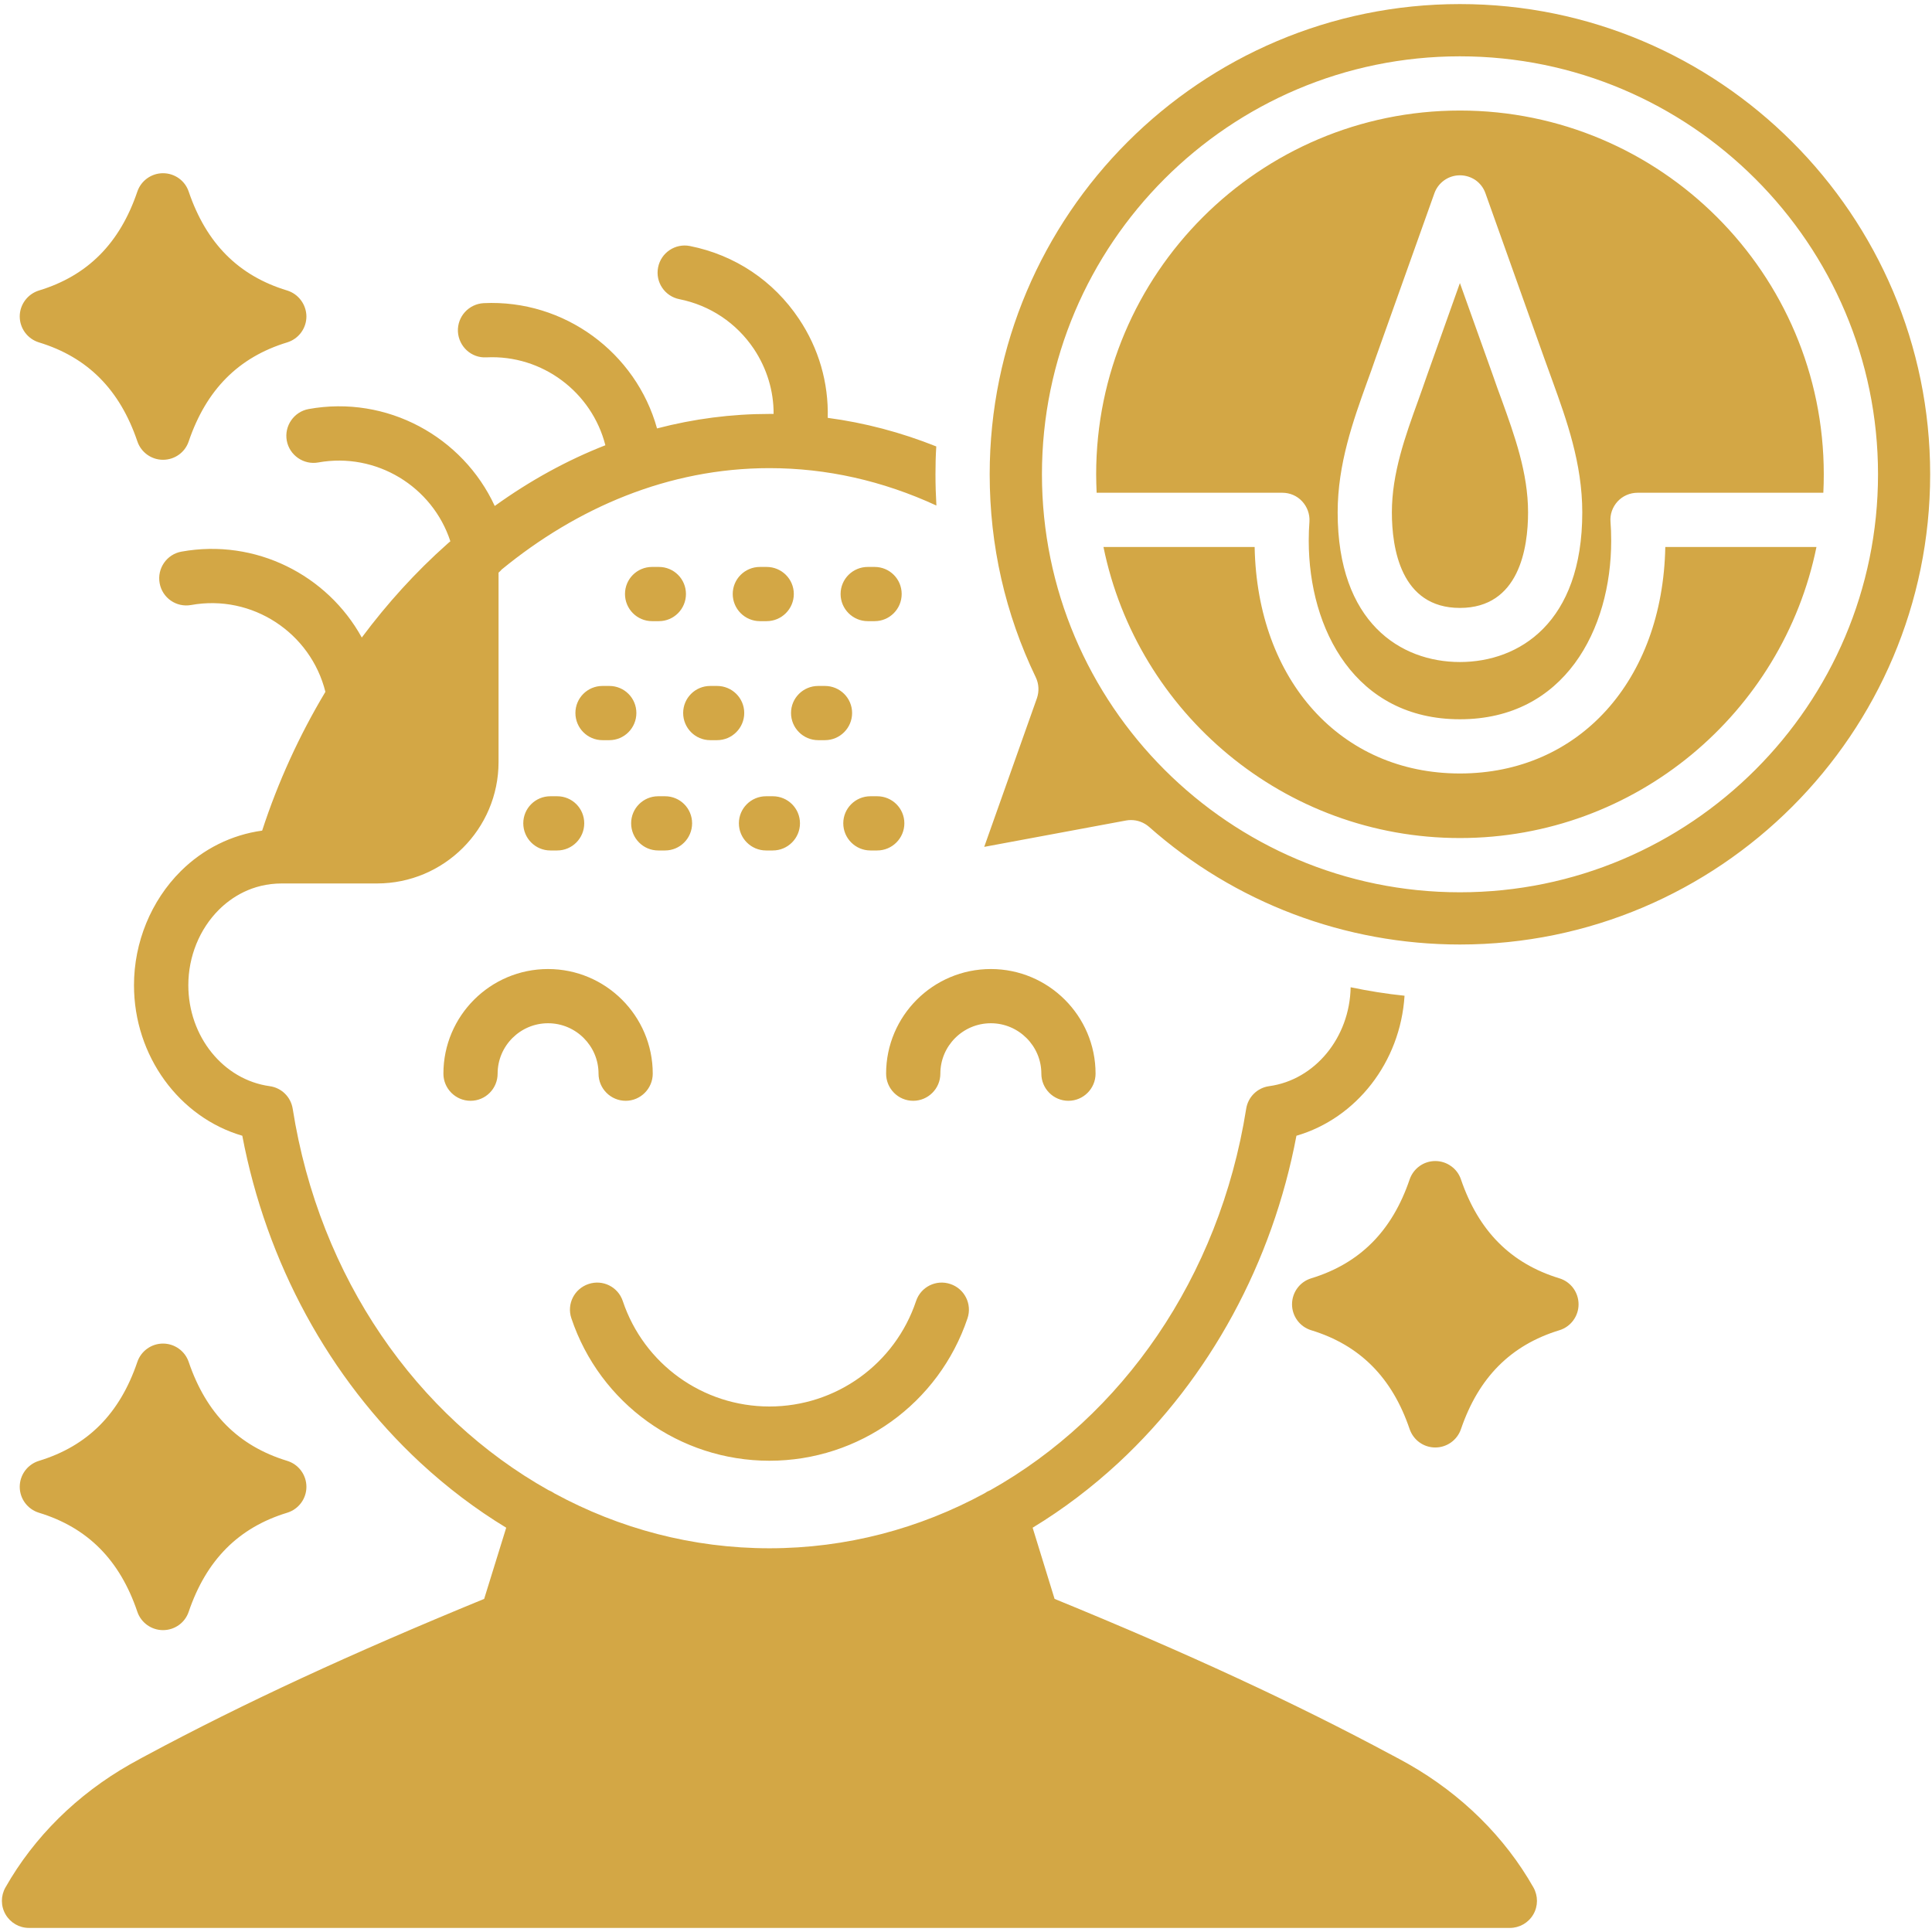 <?xml version="1.0" encoding="UTF-8"?>
<svg xmlns="http://www.w3.org/2000/svg" xmlns:xlink="http://www.w3.org/1999/xlink" width="65px" height="65px" viewBox="0 0 65 65" version="1.1">
<g id="surface1">
<path style=" stroke:none;fill-rule:nonzero;fill:rgb(82.745%,65.49%,27.059%);fill-opacity:1;" d="M 51.59 63.5 C 51.75 63.785 51.75 64.129 51.586 64.41 C 51.422 64.691 51.121 64.863 50.797 64.863 L 0.977 64.863 C 0.648 64.863 0.352 64.691 0.188 64.41 C 0.023 64.129 0.023 63.781 0.184 63.5 C 1.145 61.805 2.594 60.371 4.375 59.359 C 4.508 59.285 4.637 59.215 4.77 59.141 L 4.938 59.051 C 8.191 57.305 11.805 55.633 16.289 53.793 L 17.031 51.398 C 16.008 50.777 15.039 50.043 14.137 49.207 C 11.07 46.359 8.961 42.473 8.152 38.211 C 6.035 37.594 4.508 35.531 4.508 33.145 C 4.508 31.703 5.082 30.305 6.082 29.309 C 6.836 28.559 7.793 28.086 8.82 27.945 C 9.352 26.312 10.07 24.742 10.945 23.281 C 10.945 23.281 10.949 23.281 10.949 23.281 C 10.453 21.285 8.48 19.984 6.43 20.355 C 5.934 20.445 5.461 20.117 5.371 19.621 C 5.281 19.125 5.609 18.648 6.105 18.559 C 8.598 18.109 11.012 19.344 12.172 21.449 C 13.031 20.297 13.992 19.238 15.043 18.305 C 15.078 18.27 15.117 18.242 15.152 18.211 C 14.551 16.371 12.664 15.207 10.707 15.559 C 10.215 15.648 9.738 15.316 9.648 14.824 C 9.559 14.328 9.891 13.852 10.383 13.762 C 13.02 13.285 15.57 14.695 16.645 17.023 C 17.832 16.168 19.078 15.484 20.367 14.98 C 19.914 13.199 18.25 11.93 16.363 12.023 C 15.859 12.051 15.434 11.66 15.406 11.156 C 15.383 10.652 15.77 10.227 16.273 10.199 C 18.988 10.07 21.398 11.867 22.105 14.414 C 23.344 14.09 24.605 13.926 25.887 13.926 C 25.934 13.926 25.98 13.926 26.027 13.926 C 26.031 13.152 25.801 12.398 25.363 11.738 C 24.777 10.867 23.891 10.273 22.859 10.066 C 22.363 9.969 22.043 9.488 22.141 8.996 C 22.238 8.5 22.719 8.18 23.211 8.277 C 24.723 8.578 26.023 9.445 26.879 10.727 C 27.547 11.723 27.879 12.879 27.848 14.059 C 27.852 14.059 27.852 14.059 27.852 14.059 C 29.086 14.223 30.305 14.543 31.5 15.02 C 31.48 15.332 31.473 15.645 31.473 15.957 C 31.473 16.309 31.484 16.66 31.504 17.008 C 29.691 16.172 27.805 15.75 25.887 15.75 C 22.48 15.75 19.406 17.09 16.879 19.16 C 16.848 19.199 16.809 19.234 16.773 19.266 L 16.773 25.637 C 16.773 27.891 14.938 29.723 12.684 29.723 L 9.508 29.723 C 9.5 29.723 9.492 29.723 9.484 29.723 C 8.469 29.723 7.773 30.203 7.367 30.605 C 6.711 31.258 6.336 32.184 6.336 33.145 C 6.336 34.871 7.512 36.328 9.074 36.543 C 9.473 36.598 9.785 36.906 9.848 37.305 C 10.746 43 14.027 47.652 18.457 50.137 C 18.461 50.137 18.461 50.141 18.465 50.141 C 18.465 50.141 18.465 50.141 18.469 50.141 C 18.535 50.168 18.594 50.203 18.652 50.242 C 20.84 51.43 23.301 52.09 25.887 52.09 C 28.473 52.09 30.934 51.43 33.121 50.242 C 33.176 50.203 33.238 50.168 33.305 50.141 C 33.309 50.141 33.309 50.141 33.309 50.141 C 33.312 50.141 33.312 50.137 33.316 50.137 C 37.742 47.652 41.023 43 41.926 37.305 C 41.988 36.906 42.301 36.598 42.699 36.543 C 44.242 36.332 45.41 34.906 45.441 33.215 C 46.039 33.34 46.645 33.438 47.254 33.5 L 47.254 33.504 C 47.113 35.734 45.633 37.625 43.617 38.211 C 42.812 42.473 40.703 46.359 37.637 49.207 C 36.734 50.043 35.766 50.777 34.742 51.398 L 35.48 53.793 C 39.969 55.629 43.582 57.305 46.828 59.047 C 47.02 59.145 47.211 59.254 47.395 59.355 C 49.176 60.371 50.629 61.805 51.59 63.5 Z M 14.918 36.121 C 14.918 36.625 15.328 37.035 15.832 37.035 C 16.336 37.035 16.742 36.625 16.742 36.121 C 16.742 35.188 17.504 34.426 18.438 34.426 C 19.375 34.426 20.137 35.188 20.137 36.121 C 20.137 36.625 20.547 37.035 21.051 37.035 C 21.551 37.035 21.961 36.625 21.961 36.121 C 21.961 34.18 20.379 32.602 18.438 32.602 C 16.496 32.602 14.918 34.18 14.918 36.121 Z M 35.035 36.121 C 35.035 36.625 35.441 37.035 35.945 37.035 C 36.449 37.035 36.859 36.625 36.859 36.121 C 36.859 34.18 35.277 32.602 33.336 32.602 C 31.391 32.602 29.812 34.18 29.812 36.121 C 29.812 36.625 30.219 37.035 30.723 37.035 C 31.227 37.035 31.637 36.625 31.637 36.121 C 31.637 35.188 32.398 34.426 33.336 34.426 C 34.27 34.426 35.035 35.188 35.035 36.121 Z M 64.938 15.957 C 64.938 24.68 57.84 31.777 49.117 31.777 C 45.254 31.777 41.539 30.371 38.656 27.816 C 38.484 27.668 38.27 27.59 38.051 27.59 C 37.996 27.59 37.938 27.594 37.883 27.605 L 33.113 28.492 L 34.887 23.488 C 34.965 23.258 34.953 23.008 34.848 22.789 C 33.82 20.652 33.297 18.355 33.297 15.957 C 33.297 7.234 40.395 0.137 49.117 0.137 C 57.84 0.137 64.938 7.234 64.938 15.957 Z M 63.184 15.957 C 63.184 8.203 56.871 1.895 49.117 1.895 C 41.363 1.895 35.055 8.203 35.055 15.957 C 35.055 23.711 41.363 30.02 49.117 30.02 C 56.871 30.02 63.184 23.711 63.184 15.957 Z M 25.887 49.145 C 28.91 49.145 31.586 47.219 32.551 44.352 C 32.711 43.875 32.453 43.359 31.973 43.199 C 31.496 43.039 30.98 43.293 30.82 43.773 C 30.109 45.895 28.125 47.32 25.887 47.32 C 23.648 47.32 21.664 45.895 20.953 43.773 C 20.793 43.293 20.277 43.039 19.801 43.199 C 19.32 43.359 19.062 43.875 19.223 44.352 C 20.184 47.219 22.863 49.145 25.887 49.145 Z M 22.168 19.074 L 21.938 19.074 C 21.434 19.074 21.027 19.48 21.027 19.984 C 21.027 20.488 21.434 20.898 21.938 20.898 L 22.168 20.898 C 22.672 20.898 23.078 20.488 23.078 19.984 C 23.078 19.48 22.672 19.074 22.168 19.074 Z M 25.793 19.074 L 25.566 19.074 C 25.062 19.074 24.652 19.48 24.652 19.984 C 24.652 20.488 25.062 20.898 25.566 20.898 L 25.793 20.898 C 26.297 20.898 26.707 20.488 26.707 19.984 C 26.707 19.48 26.297 19.074 25.793 19.074 Z M 29.426 19.074 L 29.195 19.074 C 28.691 19.074 28.281 19.48 28.281 19.984 C 28.281 20.488 28.691 20.898 29.195 20.898 L 29.426 20.898 C 29.93 20.898 30.336 20.488 30.336 19.984 C 30.336 19.48 29.93 19.074 29.426 19.074 Z M 20.27 23.078 C 19.766 23.078 19.359 23.484 19.359 23.988 C 19.359 24.492 19.766 24.902 20.27 24.902 L 20.5 24.902 C 21.004 24.902 21.41 24.492 21.41 23.988 C 21.41 23.484 21.004 23.078 20.5 23.078 Z M 23.895 23.078 C 23.391 23.078 22.984 23.484 22.984 23.988 C 22.984 24.492 23.391 24.902 23.895 24.902 L 24.125 24.902 C 24.629 24.902 25.039 24.492 25.039 23.988 C 25.039 23.484 24.629 23.078 24.125 23.078 Z M 27.527 23.078 C 27.023 23.078 26.613 23.484 26.613 23.988 C 26.613 24.492 27.023 24.902 27.527 24.902 L 27.754 24.902 C 28.258 24.902 28.668 24.492 28.668 23.988 C 28.668 23.484 28.258 23.078 27.754 23.078 Z M 18.516 26.789 C 18.012 26.789 17.605 27.195 17.605 27.699 C 17.605 28.203 18.012 28.613 18.516 28.613 L 18.746 28.613 C 19.25 28.613 19.656 28.203 19.656 27.699 C 19.656 27.195 19.25 26.789 18.746 26.789 Z M 22.375 26.789 L 22.145 26.789 C 21.641 26.789 21.234 27.195 21.234 27.699 C 21.234 28.203 21.641 28.613 22.145 28.613 L 22.375 28.613 C 22.879 28.613 23.285 28.203 23.285 27.699 C 23.285 27.195 22.879 26.789 22.375 26.789 Z M 26 26.789 L 25.773 26.789 C 25.27 26.789 24.859 27.195 24.859 27.699 C 24.859 28.203 25.27 28.613 25.773 28.613 L 26 28.613 C 26.504 28.613 26.914 28.203 26.914 27.699 C 26.914 27.195 26.504 26.789 26 26.789 Z M 29.285 26.789 C 28.781 26.789 28.371 27.195 28.371 27.699 C 28.371 28.203 28.781 28.613 29.285 28.613 L 29.512 28.613 C 30.016 28.613 30.426 28.203 30.426 27.699 C 30.426 27.195 30.016 26.789 29.512 26.789 Z M 61.359 15.957 C 61.359 16.164 61.355 16.371 61.344 16.578 L 55.094 16.578 C 54.84 16.578 54.594 16.684 54.422 16.871 C 54.25 17.059 54.16 17.309 54.184 17.562 C 54.199 17.75 54.207 17.961 54.207 18.191 C 54.207 21.184 52.633 24.199 49.117 24.199 C 45.605 24.199 44.031 21.184 44.031 18.191 C 44.031 17.969 44.039 17.754 44.055 17.547 C 44.07 17.297 43.98 17.051 43.809 16.867 C 43.637 16.68 43.395 16.578 43.141 16.578 L 36.895 16.578 C 36.887 16.371 36.879 16.164 36.879 15.957 C 36.879 9.207 42.371 3.719 49.117 3.719 C 55.867 3.719 61.359 9.207 61.359 15.957 Z M 53.234 17.238 C 53.234 15.59 52.703 14.121 52.234 12.824 C 52.141 12.566 52.047 12.309 51.953 12.047 L 49.977 6.504 C 49.914 6.32 49.793 6.168 49.645 6.062 C 49.492 5.957 49.309 5.898 49.117 5.898 C 48.73 5.898 48.387 6.141 48.258 6.504 L 46.277 12.059 C 46.188 12.32 46.094 12.582 45.996 12.848 C 45.531 14.141 45.004 15.605 45.004 17.238 C 45.004 20.953 47.129 22.273 49.117 22.273 C 51.109 22.273 53.234 20.953 53.234 17.238 Z M 49.117 26.023 C 45.113 26.023 42.297 22.898 42.211 18.402 L 37.125 18.402 C 38.262 23.984 43.207 28.195 49.117 28.195 C 55.031 28.195 59.977 23.984 61.113 18.402 L 56.027 18.402 C 55.941 22.898 53.125 26.023 49.117 26.023 Z M 50.234 12.648 L 49.117 9.523 L 48 12.66 C 47.914 12.918 47.812 13.191 47.715 13.469 C 47.277 14.676 46.828 15.926 46.828 17.238 C 46.828 18.438 47.125 20.453 49.117 20.453 C 51.113 20.453 51.41 18.438 51.41 17.238 C 51.41 15.91 50.957 14.656 50.52 13.445 C 50.422 13.18 50.324 12.914 50.234 12.648 Z M 1.312 50.895 C 2.949 51.395 4.031 52.484 4.621 54.227 C 4.746 54.594 5.094 54.844 5.484 54.844 C 5.875 54.844 6.223 54.598 6.348 54.227 C 6.941 52.484 8.023 51.395 9.66 50.895 C 10.047 50.777 10.309 50.422 10.309 50.023 C 10.309 49.621 10.047 49.266 9.66 49.148 C 8.023 48.648 6.941 47.562 6.348 45.82 C 6.223 45.453 5.875 45.203 5.484 45.203 C 5.094 45.203 4.746 45.453 4.621 45.82 C 4.031 47.562 2.949 48.648 1.312 49.148 C 0.926 49.266 0.664 49.621 0.664 50.023 C 0.664 50.422 0.926 50.777 1.312 50.895 Z M 1.312 11.52 C 2.949 12.02 4.031 13.109 4.621 14.848 C 4.746 15.219 5.094 15.469 5.484 15.469 C 5.875 15.469 6.223 15.223 6.348 14.852 C 6.941 13.109 8.023 12.02 9.66 11.52 C 10.047 11.402 10.309 11.047 10.309 10.645 C 10.305 10.246 10.043 9.891 9.66 9.773 C 8.023 9.277 6.941 8.188 6.348 6.445 C 6.223 6.074 5.875 5.828 5.484 5.828 C 5.094 5.828 4.746 6.078 4.621 6.445 C 4.031 8.188 2.945 9.277 1.312 9.773 C 0.93 9.891 0.664 10.246 0.664 10.645 C 0.664 11.047 0.926 11.402 1.312 11.52 Z M 52.465 43.008 C 50.828 42.508 49.746 41.418 49.152 39.68 C 49.09 39.496 48.973 39.34 48.82 39.234 C 48.672 39.125 48.484 39.062 48.289 39.062 C 47.898 39.062 47.555 39.309 47.426 39.68 C 46.836 41.418 45.75 42.508 44.113 43.008 C 43.73 43.125 43.469 43.48 43.469 43.883 C 43.469 44.281 43.73 44.637 44.113 44.754 C 45.75 45.254 46.836 46.344 47.426 48.082 C 47.555 48.453 47.898 48.699 48.289 48.699 C 48.68 48.699 49.027 48.449 49.152 48.082 C 49.746 46.344 50.828 45.254 52.465 44.754 C 52.848 44.637 53.109 44.281 53.109 43.883 C 53.109 43.48 52.848 43.125 52.465 43.008 Z M 52.465 43.008 "/>
</g>
</svg>
